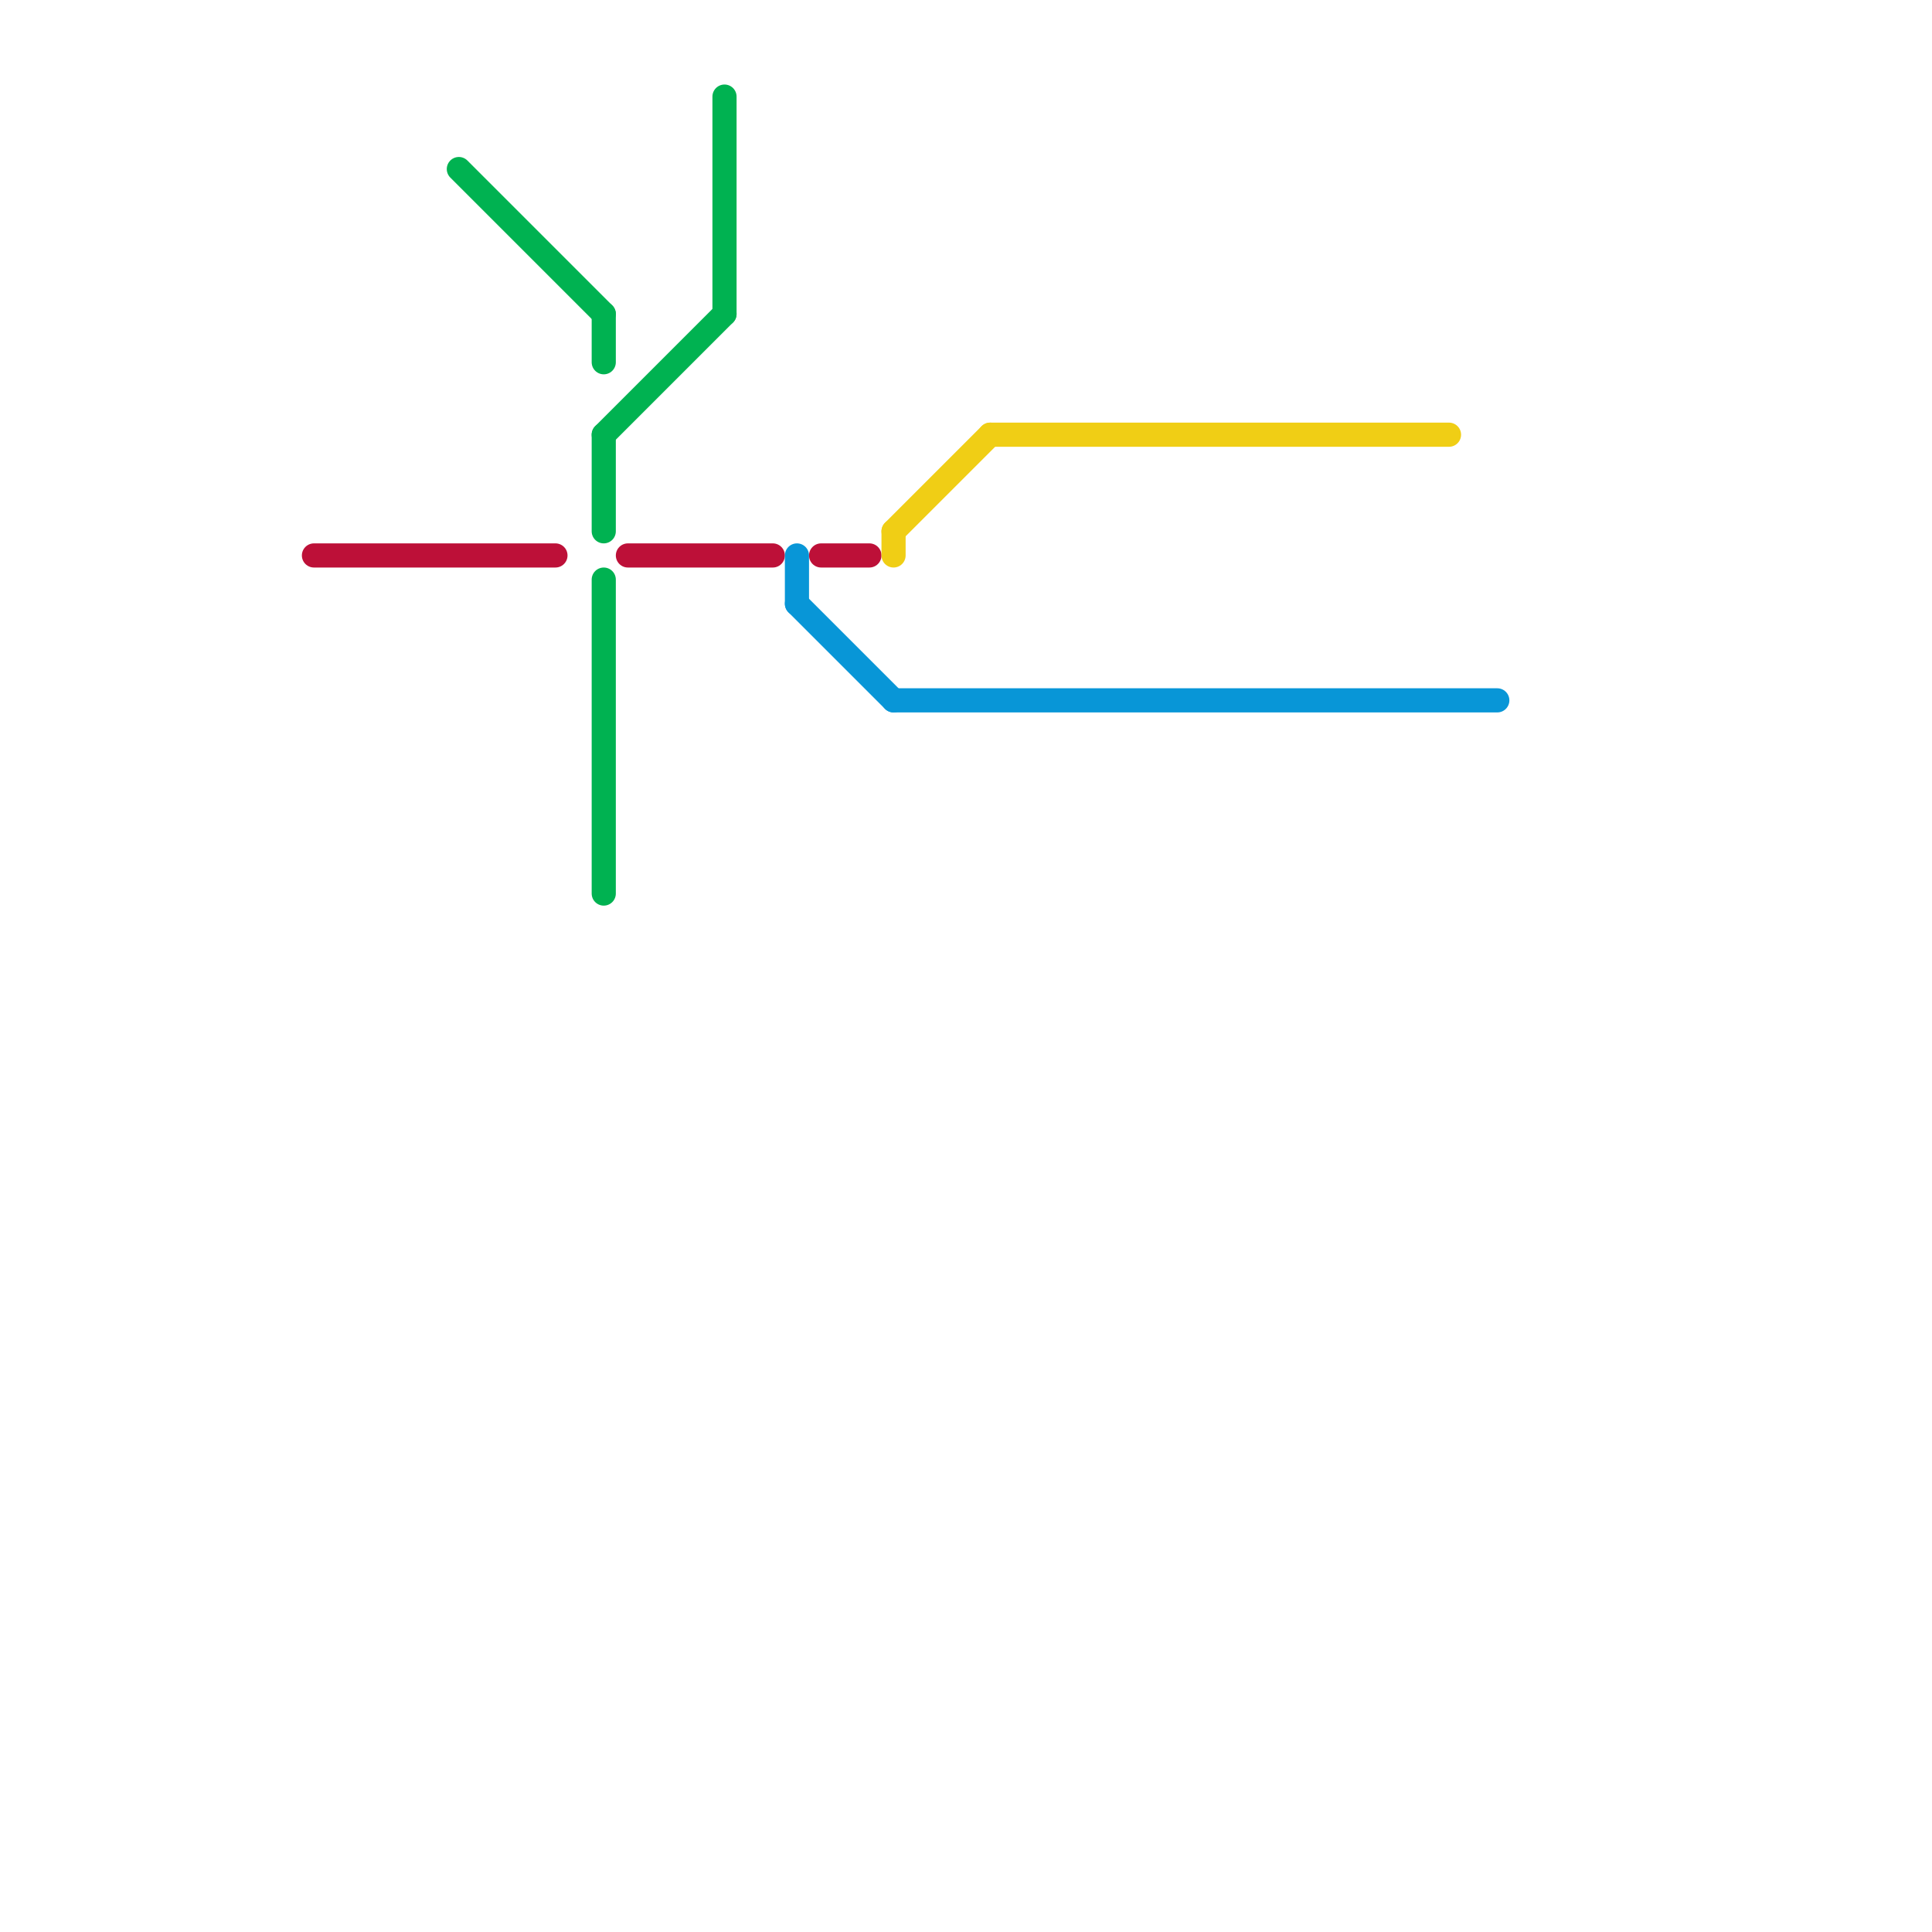 
<svg version="1.1" xmlns="http://www.w3.org/2000/svg" viewBox="0 0 80 80">
<style>text { font: 1px Helvetica; font-weight: 600; white-space: pre; dominant-baseline: central; } line { stroke-width: 1; fill: none; stroke-linecap: round; stroke-linejoin: round; } .c0 { stroke: #bd1038 } .c1 { stroke: #00b251 } .c2 { stroke: #0896d7 } .c3 { stroke: #f0ce15 }</style><defs><g id="wm-xf"><circle r="1.2" fill="#000"/><circle r="0.9" fill="#fff"/><circle r="0.6" fill="#000"/><circle r="0.3" fill="#fff"/></g><g id="wm"><circle r="0.6" fill="#000"/><circle r="0.3" fill="#fff"/></g></defs><line class="c0" x1="26" y1="23" x2="32" y2="23"/><line class="c0" x1="34" y1="23" x2="36" y2="23"/><line class="c0" x1="13" y1="23" x2="23" y2="23"/><line class="c1" x1="19" y1="7" x2="25" y2="13"/><line class="c1" x1="25" y1="18" x2="25" y2="22"/><line class="c1" x1="30" y1="4" x2="30" y2="13"/><line class="c1" x1="25" y1="13" x2="25" y2="15"/><line class="c1" x1="25" y1="24" x2="25" y2="37"/><line class="c1" x1="25" y1="18" x2="30" y2="13"/><line class="c2" x1="33" y1="25" x2="37" y2="29"/><line class="c2" x1="33" y1="23" x2="33" y2="25"/><line class="c2" x1="37" y1="29" x2="62" y2="29"/><line class="c3" x1="37" y1="22" x2="37" y2="23"/><line class="c3" x1="41" y1="18" x2="60" y2="18"/><line class="c3" x1="37" y1="22" x2="41" y2="18"/>
</svg>

